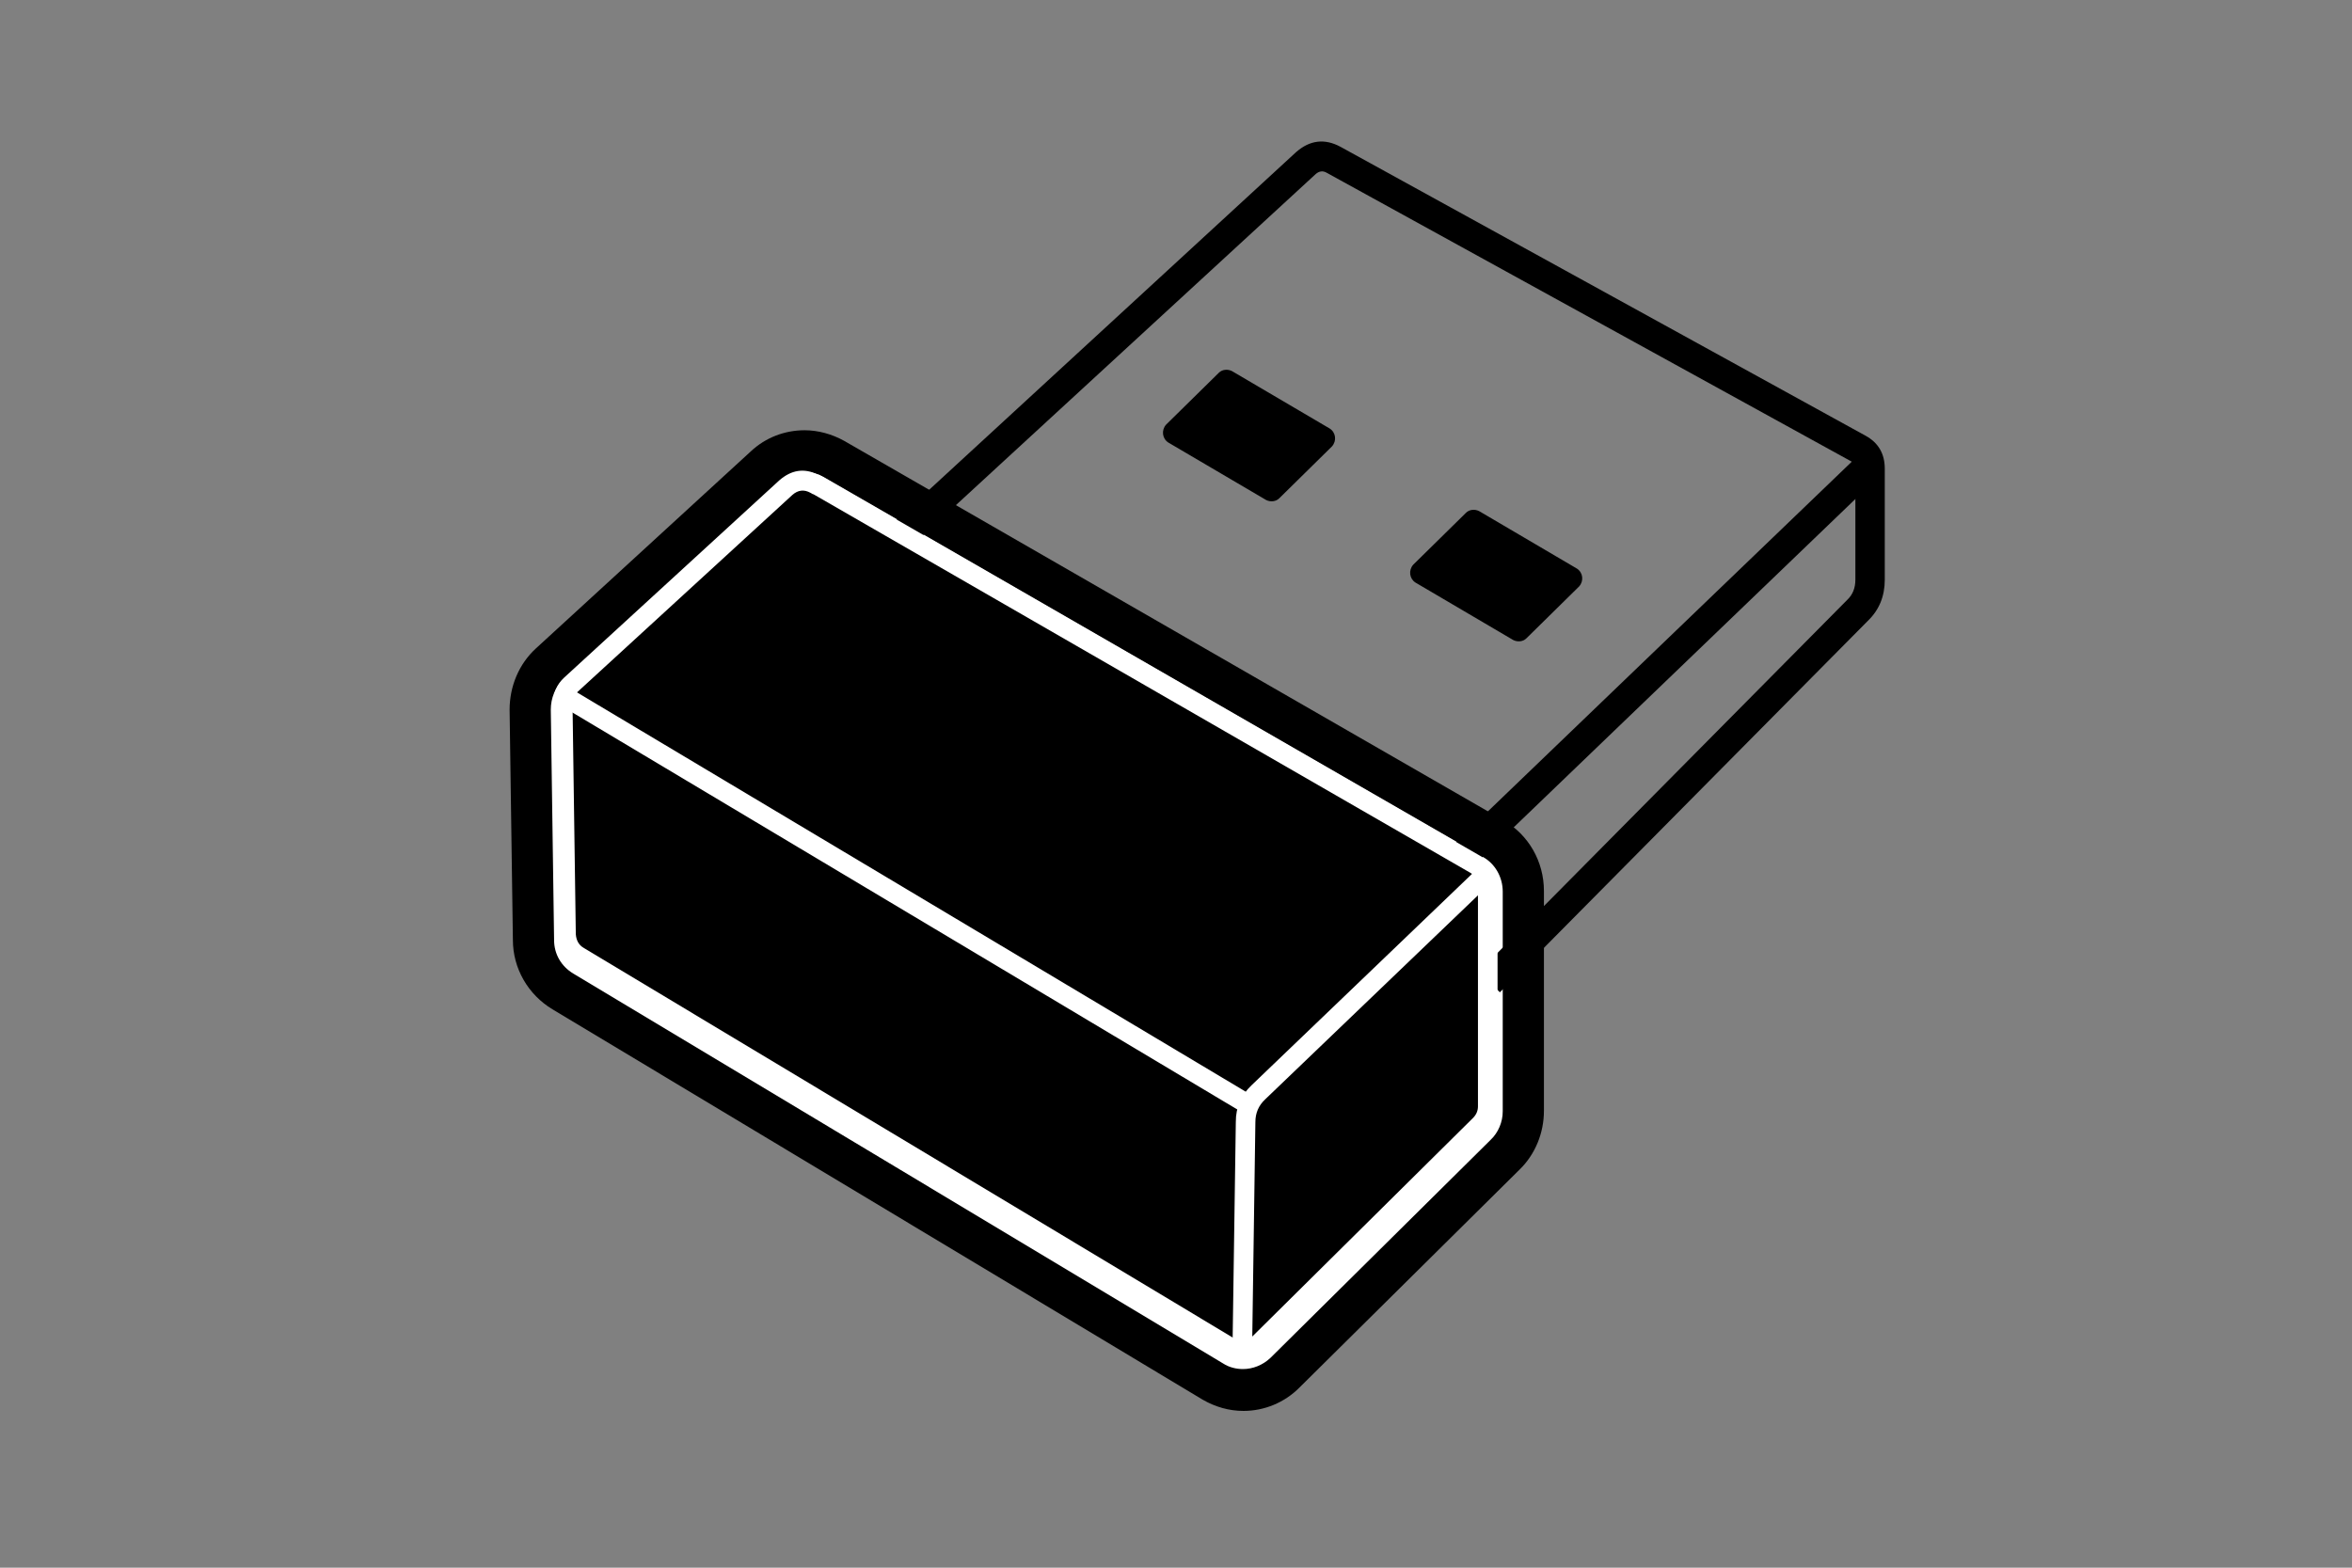<svg xmlns="http://www.w3.org/2000/svg" xmlns:xlink="http://www.w3.org/1999/xlink" fill="none" version="1.1" width="60" height="40" viewBox="0 0 60 40"><rect x="0" y="0" width="60" height="40" fill="#808080" stroke="none"/><g><g><g><path d="M31.72,35.473C31.454,35.473,31.187,35.402,30.949,35.26L14.358,25.297C13.896,25.026,13.615,24.528,13.615,23.987L13.531,18.109C13.531,17.667,13.713,17.24,14.036,16.942L19.515,11.917C19.795,11.661,20.159,11.519,20.538,11.519C20.804,11.519,21.056,11.59,21.294,11.718L38.11,21.411C38.586,21.681,38.88,22.194,38.88,22.749L38.88,28.357C38.88,28.77,38.712,29.182,38.418,29.467L32.799,35.032C32.519,35.317,32.14,35.473,31.734,35.473L31.72,35.473Z" fill="#FFFFFF" fill-opacity="1" style="mix-blend-mode:passthrough"/></g><g><path d="M20.525,12.045C20.693,12.045,20.861,12.088,21.015,12.173L37.831,21.866C38.139,22.037,38.335,22.379,38.335,22.749L38.335,28.357C38.335,28.627,38.223,28.897,38.027,29.083L32.408,34.648C32.212,34.833,31.959,34.932,31.707,34.932C31.539,34.932,31.357,34.89,31.203,34.79L14.625,24.841C14.317,24.656,14.135,24.343,14.135,23.987L14.051,18.108C14.051,17.81,14.163,17.539,14.373,17.34L19.852,12.315C20.034,12.145,20.273,12.059,20.525,12.059M20.525,10.978C20.02,10.978,19.53,11.163,19.152,11.518L13.673,16.543C13.238,16.941,13,17.511,13,18.108L13.084,23.987C13.084,24.713,13.476,25.382,14.093,25.752L30.684,35.715C31.006,35.9,31.357,36,31.721,36C32.254,36,32.772,35.786,33.151,35.402L38.77,29.837C39.162,29.453,39.386,28.912,39.386,28.342L39.386,22.734C39.386,21.98,38.994,21.297,38.349,20.927L21.534,11.248C21.226,11.077,20.875,10.978,20.525,10.978Z" fill="#000000" fill-opacity="1" style="mix-blend-mode:passthrough"/></g></g><g><path d="M47.122,15.307L37.729,24.791L38.262,25.319L47.647,15.843Q48.081,15.428,48.081,14.792L48.081,11.96Q48.081,11.386,47.592,11.118L34.197,3.746Q33.593,3.421,33.069,3.877L33.065,3.88L22.762,13.363L23.27,13.915L33.565,4.44Q33.696,4.328,33.835,4.403L47.232,11.776Q47.331,11.831,47.331,11.96L47.331,14.792Q47.331,15.108,47.126,15.303L47.122,15.307Z" fill-rule="evenodd" fill="#000000" fill-opacity="1" style="mix-blend-mode:passthrough"/></g><g transform="matrix(0.721,-0.693,0.682,0.732,-4.621,31.946)"><line x1="37.52" y1="21.766" x2="52.06" y2="21.766" fill-opacity="0" stroke-opacity="1" stroke="#000000" fill="none" stroke-width="0.75" style="mix-blend-mode:passthrough"/></g><g><path d="M32.298,12.757L29.803,11.291C29.649,11.191,29.621,10.977,29.747,10.835L31.093,9.511C31.177,9.426,31.317,9.412,31.429,9.469L33.923,10.935C34.077,11.034,34.105,11.248,33.979,11.39L32.634,12.714C32.55,12.799,32.41,12.814,32.298,12.757Z" fill="#000000" fill-opacity="1" style="mix-blend-mode:passthrough"/></g><g><path d="M38.602,16.33L36.108,14.864C35.954,14.764,35.926,14.551,36.052,14.408L37.397,13.085C37.481,12.999,37.622,12.985,37.734,13.042L40.228,14.508C40.382,14.608,40.41,14.821,40.284,14.963L38.939,16.287C38.855,16.373,38.715,16.387,38.602,16.33Z" fill="#000000" fill-opacity="1" style="mix-blend-mode:passthrough"/></g><g><path d="M20.815,12.359L37.631,22.052C37.827,22.166,37.953,22.393,37.953,22.621L37.953,28.229C37.953,28.4,37.883,28.571,37.757,28.699L32.138,34.264C31.928,34.477,31.605,34.506,31.353,34.364L14.762,24.4C14.566,24.286,14.454,24.073,14.44,23.845L14.355,17.967C14.355,17.782,14.426,17.597,14.566,17.468L20.045,12.444C20.255,12.259,20.549,12.216,20.801,12.359L20.815,12.359Z" fill="#000000" fill-opacity="1" style="mix-blend-mode:passthrough"/><path d="M20.863,12.109L20.882,12.109L37.756,21.835Q38.203,22.095,38.203,22.621L38.203,28.229Q38.203,28.602,37.935,28.874L32.314,34.442Q31.838,34.924,31.23,34.581L31.227,34.58L14.633,24.615Q14.222,24.376,14.19,23.86L14.19,23.855L14.105,17.97Q14.105,17.55,14.397,17.284L19.876,12.26Q20.341,11.851,20.863,12.109ZM20.748,12.609L20.736,12.609L20.679,12.576Q20.431,12.437,20.214,12.628L14.734,17.653Q14.605,17.771,14.605,17.963L14.689,23.835Q14.706,24.079,14.891,24.186L31.479,34.147Q31.752,34.3,31.962,34.086L37.579,28.523Q37.703,28.397,37.703,28.229L37.703,22.621Q37.703,22.383,37.506,22.268L20.748,12.609Z" fill-rule="evenodd" fill="#FFFFFF" fill-opacity="1" style="mix-blend-mode:passthrough"/></g><g><path d="M31.526,28.624L31.441,34.431L31.941,34.438L32.025,28.631Q32.025,28.286,32.27,28.055L38.03,22.531L37.684,22.17L31.926,27.692Q31.525,28.071,31.526,28.624Z" fill-rule="evenodd" fill="#FFFFFF" fill-opacity="1" style="mix-blend-mode:passthrough"/></g><g transform="matrix(0.859,0.513,-0.501,0.866,11.019,-4.904)"><line x1="14.281" y1="17.724" x2="34.582" y2="17.724" fill-opacity="0" stroke-opacity="1" stroke="#FFFFFF" fill="none" stroke-width="0.5" style="mix-blend-mode:passthrough"/></g></g></svg>